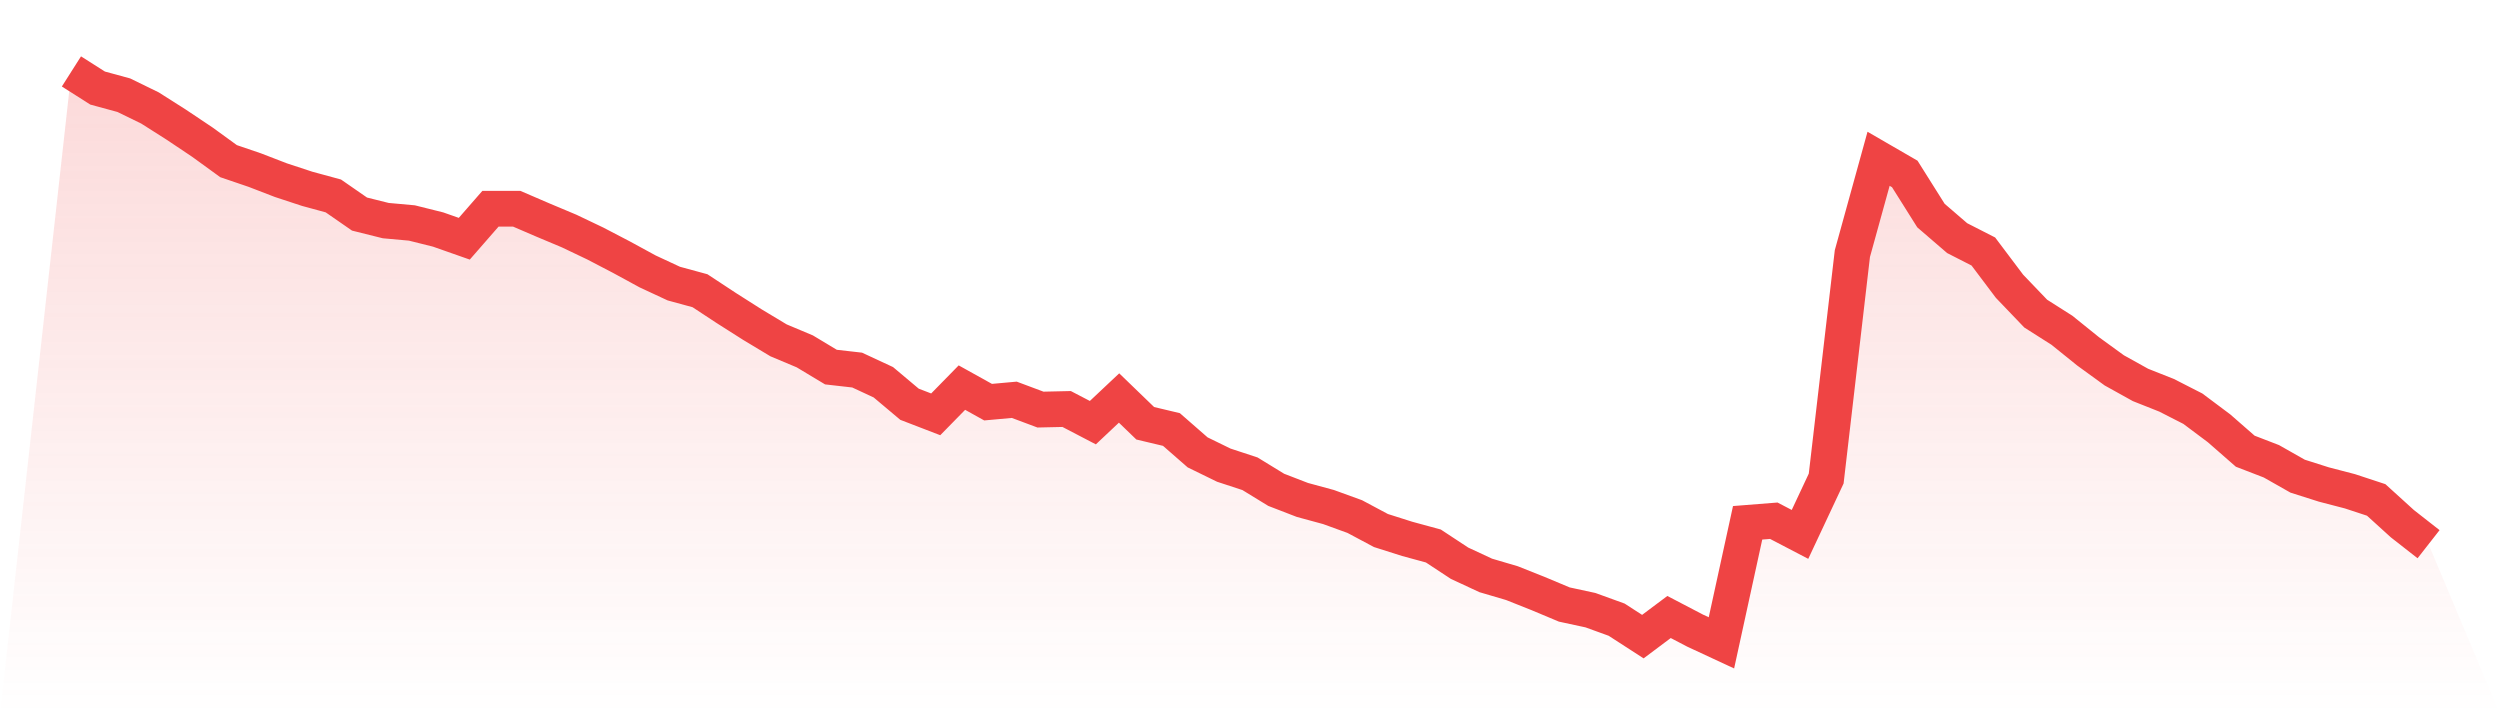 <svg viewBox="0 0 140 40" xmlns="http://www.w3.org/2000/svg">
<defs>
<linearGradient id="gradient" x1="0" x2="0" y1="0" y2="1">
<stop offset="0%" stop-color="#ef4444" stop-opacity="0.2"/>
<stop offset="100%" stop-color="#ef4444" stop-opacity="0"/>
</linearGradient>
</defs>
<path d="M4,4 L4,4 L5.467,4.932 L6.933,5.331 L8.4,6.047 L9.867,6.979 L11.333,7.96 L12.8,9.025 L14.267,9.525 L15.733,10.09 L17.2,10.573 L18.667,10.972 L20.133,11.988 L21.6,12.354 L23.067,12.487 L24.533,12.853 L26,13.369 L27.467,11.688 L28.933,11.688 L30.4,12.32 L31.867,12.936 L33.333,13.635 L34.8,14.4 L36.267,15.199 L37.733,15.881 L39.2,16.281 L40.667,17.246 L42.133,18.178 L43.6,19.06 L45.067,19.676 L46.533,20.557 L48,20.724 L49.467,21.406 L50.933,22.638 L52.4,23.203 L53.867,21.706 L55.333,22.521 L56.8,22.388 L58.267,22.937 L59.733,22.904 L61.2,23.669 L62.667,22.288 L64.133,23.703 L65.6,24.052 L67.067,25.333 L68.533,26.049 L70,26.531 L71.467,27.43 L72.933,27.996 L74.4,28.395 L75.867,28.928 L77.333,29.71 L78.8,30.176 L80.267,30.575 L81.733,31.54 L83.2,32.223 L84.667,32.655 L86.133,33.238 L87.6,33.853 L89.067,34.17 L90.533,34.702 L92,35.651 L93.467,34.552 L94.933,35.318 L96.4,36 L97.867,29.277 L99.333,29.161 L100.8,29.926 L102.267,26.798 L103.733,14.201 L105.2,8.892 L106.667,9.741 L108.133,12.071 L109.6,13.335 L111.067,14.084 L112.533,16.031 L114,17.562 L115.467,18.494 L116.933,19.676 L118.4,20.741 L119.867,21.556 L121.333,22.138 L122.8,22.887 L124.267,23.985 L125.733,25.267 L127.2,25.833 L128.667,26.665 L130.133,27.131 L131.6,27.513 L133.067,27.996 L134.533,29.327 L136,30.475 L140,40 L0,40 z" fill="url(#gradient)"/>
<path d="M4,4 L4,4 L5.467,4.932 L6.933,5.331 L8.4,6.047 L9.867,6.979 L11.333,7.96 L12.8,9.025 L14.267,9.525 L15.733,10.09 L17.2,10.573 L18.667,10.972 L20.133,11.988 L21.6,12.354 L23.067,12.487 L24.533,12.853 L26,13.369 L27.467,11.688 L28.933,11.688 L30.4,12.32 L31.867,12.936 L33.333,13.635 L34.8,14.4 L36.267,15.199 L37.733,15.881 L39.2,16.281 L40.667,17.246 L42.133,18.178 L43.6,19.06 L45.067,19.676 L46.533,20.557 L48,20.724 L49.467,21.406 L50.933,22.638 L52.4,23.203 L53.867,21.706 L55.333,22.521 L56.8,22.388 L58.267,22.937 L59.733,22.904 L61.2,23.669 L62.667,22.288 L64.133,23.703 L65.6,24.052 L67.067,25.333 L68.533,26.049 L70,26.531 L71.467,27.43 L72.933,27.996 L74.4,28.395 L75.867,28.928 L77.333,29.71 L78.8,30.176 L80.267,30.575 L81.733,31.54 L83.2,32.223 L84.667,32.655 L86.133,33.238 L87.6,33.853 L89.067,34.17 L90.533,34.702 L92,35.651 L93.467,34.552 L94.933,35.318 L96.4,36 L97.867,29.277 L99.333,29.161 L100.8,29.926 L102.267,26.798 L103.733,14.201 L105.2,8.892 L106.667,9.741 L108.133,12.071 L109.6,13.335 L111.067,14.084 L112.533,16.031 L114,17.562 L115.467,18.494 L116.933,19.676 L118.4,20.741 L119.867,21.556 L121.333,22.138 L122.8,22.887 L124.267,23.985 L125.733,25.267 L127.2,25.833 L128.667,26.665 L130.133,27.131 L131.6,27.513 L133.067,27.996 L134.533,29.327 L136,30.475" fill="none" stroke="#ef4444" stroke-width="2"/>
</svg>